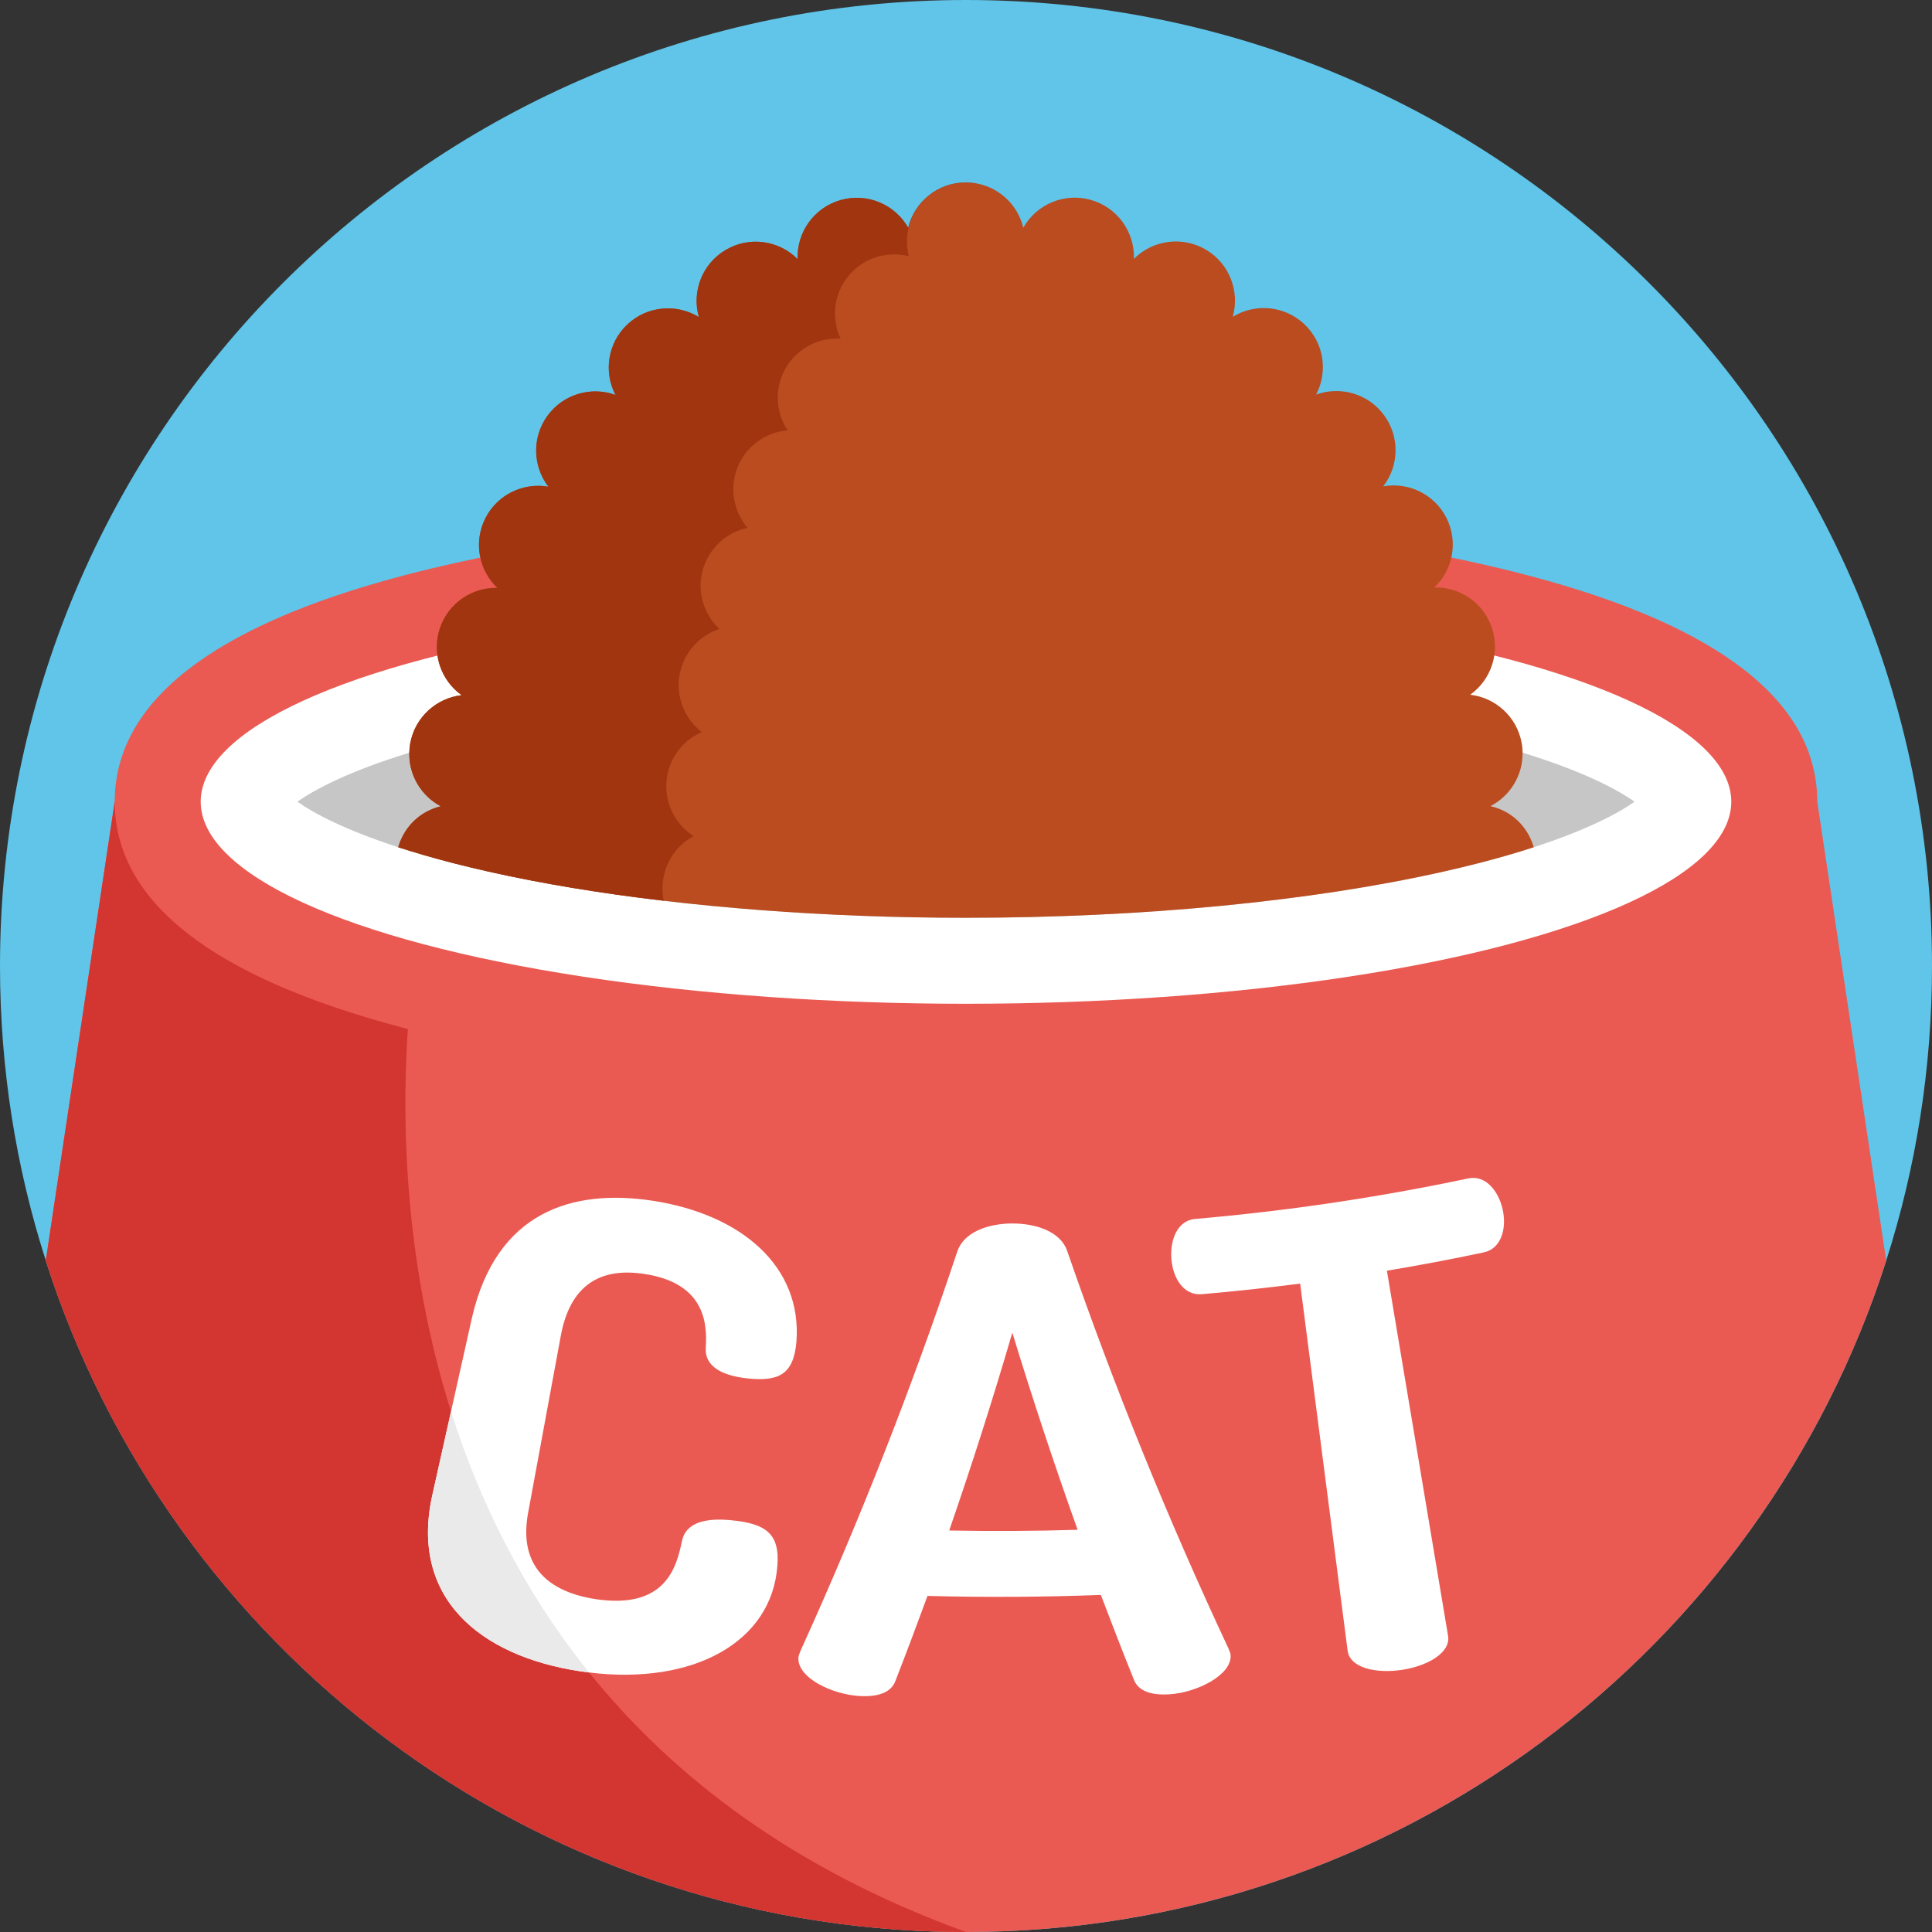 <?xml version="1.0" encoding="UTF-8"?> <svg xmlns="http://www.w3.org/2000/svg" xmlns:xlink="http://www.w3.org/1999/xlink" version="1.1" id="Layer_1" x="0px" y="0px" viewBox="0 0 490 490" style="enable-background:new 0 0 490 490;" xml:space="preserve" width="512" height="512"><rect x="0" y="0" width="490" height="490" fill="#333333" stroke="none"/> <g> <path style="fill:#60C5E8;" d="M490,245c0,26.06-4.07,51.17-11.61,74.73C446.8,418.49,354.25,490,245,490c-0.85,0-1.71,0-2.56-0.01 c-108.14-1.11-199.5-72.28-230.83-170.28v-0.01C4.07,296.15,0,271.05,0,245C0,109.69,109.69,0,245,0S490,109.69,490,245z"></path> <path style="fill:#EA5A52;" d="M478.39,319.73C446.8,418.49,354.25,490,245,490c-0.85,0-1.71,0-2.56-0.01 c-108.14-1.11-199.5-72.28-230.83-170.28v-0.01l17.48-116.37H460.9L478.39,319.73z"></path> <path style="fill:#D33531;" d="M245,490c-109.26,0-201.81-71.52-233.39-170.29l17.48-116.38h36.8l40.09,35.76 C105.98,239.09,69.41,426.31,245,490z"></path> <path style="fill:#EA5A52;" d="M244.997,276.388c-53.67,0-104.389-5.587-142.813-15.733 c-48.499-12.806-73.089-32.093-73.089-57.325s24.591-44.519,73.089-57.325c38.424-10.146,89.143-15.733,142.813-15.733 s104.388,5.588,142.813,15.733c48.499,12.806,73.09,32.093,73.09,57.325s-24.591,44.519-73.09,57.325 C349.385,270.8,298.667,276.388,244.997,276.388z"></path> <ellipse style="fill:#FFFFFF;" cx="244.997" cy="203.33" rx="194.094" ry="51.25"></ellipse> <path style="fill:#C6C6C6;" d="M414.55,203.33c-4.13,2.95-12.07,7.16-25.56,11.55c-4.23,1.38-9,2.77-14.38,4.14 c-2.71,0.69-5.58,1.38-8.6,2.06c-33.51,7.54-76.49,11.69-121.01,11.69c-17.74,0-35.25-0.66-52-1.94 c-8.43-0.64-16.67-1.43-24.66-2.38c-15.97-1.87-30.92-4.35-44.35-7.37c-3.03-0.68-5.89-1.37-8.61-2.06 c-5.37-1.37-10.15-2.77-14.38-4.14c-13.49-4.39-21.43-8.6-25.56-11.55c4.41-3.15,13.16-7.74,28.37-12.43 c4.68-1.45,9.96-2.9,15.92-4.33c1.38-0.33,2.8-0.66,4.26-0.99c14.63-3.29,31.08-5.94,48.67-7.87c7.57-0.84,15.35-1.54,23.29-2.11 c15.85-1.12,32.34-1.71,49.05-1.71c44.52,0,87.5,4.15,121.01,11.69c1.45,0.33,2.87,0.66,4.25,0.99c5.95,1.42,11.23,2.87,15.9,4.32 C401.39,195.58,410.13,200.18,414.55,203.33z"></path> <g> <path style="fill:#FFFFFF;" d="M165.56,304.54c-20.47-3.13-39.61,2.84-45.82,29.5c-1.78,7.98-3.57,15.96-5.35,23.94 c-1.54,6.89-3.08,13.78-4.62,20.67c-6.2,26.63,12.04,41.32,37.15,45.19c0.84,0.13,1.67,0.24,2.49,0.34 c26.66,3.27,46.32-7.85,47.74-26.98c0.7-8.33-3.05-10.75-11.44-11.61c-6.34-0.66-11.75,0.31-12.76,5.31 c-1.39,6.71-4.22,17.28-21.82,14.69c-13.34-2.06-19.53-9.47-17.17-22c2.77-14.99,5.53-29.97,8.3-44.95 c2.36-12.58,9.85-17.28,21.13-15.54c16,2.37,15.89,13.39,15.62,18.53c-0.44,4.89,4.1,7.29,10.63,7.97 c7.77,0.79,11.65-0.89,12.36-9.37C203.42,321.24,188.13,308.02,165.56,304.54z"></path> <path style="fill:#FFFFFF;" d="M311.57,418.1c-15.52-33.15-29.16-66.82-40.91-100.84c-1.66-4.86-7.8-6.99-14.06-6.96 c-6.09,0.04-12.2,2.24-13.81,7.12c-11.37,34.15-24.63,67.96-39.77,101.29c-0.25,0.64-0.49,1.28-0.52,1.6 c-0.42,5.24,8.68,9.51,15.68,9.85c4.38,0.22,7.82-0.8,8.93-3.87c2.79-7.16,5.49-14.34,8.12-21.53 c14.66,0.39,29.32,0.31,43.97-0.25c2.71,7.16,5.49,14.31,8.36,21.44c1.14,3.06,4.59,4.04,8.98,3.77 c6.99-0.41,16.03-4.95,15.56-10.02C312.06,419.21,311.82,418.74,311.57,418.1z M240.74,388.17c5.76-16.66,11.1-33.39,16.01-50.18 c5.11,16.73,10.63,33.41,16.56,50C262.46,388.32,251.6,388.38,240.74,388.17z"></path> <path style="fill:#FFFFFF;" d="M381.1,306.7c-1.01-4.47-4.2-8.78-8.73-7.82c-22.9,4.83-46.03,8.26-69.24,10.27 c-4.6,0.39-6.38,5.44-6.05,10.02c0.38,5.22,3.27,9.45,7.7,9.07c8.34-0.72,16.66-1.62,24.97-2.69c4.01,31.03,8.03,62.07,12.04,93.1 c0.56,4.39,7.2,5.85,13.74,4.87c6.34-0.93,12.48-4.29,11.73-8.65c-5.17-30.86-10.34-61.72-15.51-92.59 c8.22-1.37,16.41-2.92,24.58-4.65C380.7,316.71,382.21,311.66,381.1,306.7z"></path> </g> <path style="fill:#EAEAEA;" d="M149.41,424.18c-0.82-0.1-1.65-0.21-2.49-0.34c-25.11-3.87-43.35-18.56-37.15-45.19 c1.54-6.89,3.08-13.78,4.62-20.67C121.43,380.24,132.45,403.12,149.41,424.18z"></path> <path style="fill:#BA4C20;" d="M382.32,206.16c-1.36-0.8-2.81-1.37-4.31-1.71c5.02-2.58,8.24-7.83,8.15-13.56 c0-0.85-0.08-1.7-0.25-2.57c-1.26-6.62-6.67-11.39-13.03-12.12c5.22-3.72,7.64-10.54,5.51-16.94c-2.13-6.41-8.17-10.42-14.6-10.27 c4.67-4.43,6.11-11.56,3.07-17.61c-3.05-6.07-9.67-9.17-16.04-8.03c3.97-5.14,4.26-12.46,0.26-17.98 c-4.03-5.55-11.14-7.52-17.28-5.29c3.05-5.81,2.01-13.15-3-17.87c-5.05-4.75-12.51-5.33-18.15-1.86c1.83-6.4-0.8-13.47-6.78-17.01 c-6.04-3.58-13.56-2.44-18.29,2.32c0.24-6.73-4.11-13.02-10.88-14.95c-6.8-1.94-13.85,1.14-17.17,7.04 c-0.99-4.12-3.68-7.57-7.29-9.59c-0.18-0.1-0.36-0.19-0.55-0.29c-0.3-0.16-0.61-0.3-0.92-0.42c-0.27-0.11-0.54-0.21-0.8-0.31 c-0.02,0-0.03-0.01-0.04-0.01c-1.56-0.56-3.25-0.86-5-0.86c-7.08,0-13.01,4.91-14.58,11.51c-3.33-5.9-10.38-8.98-17.18-7.03 c-6.77,1.94-11.12,8.23-10.87,14.97c-4.73-4.76-12.25-5.9-18.28-2.31c-5.99,3.55-8.6,10.62-6.77,17.01 c-5.64-3.46-13.11-2.88-18.15,1.88c-5,4.72-6.04,12.07-2.99,17.87c-6.13-2.23-13.25-0.25-17.27,5.3c-4,5.52-3.7,12.85,0.27,17.98 c-6.37-1.14-12.98,1.97-16.03,8.04c-3.04,6.05-1.6,13.18,3.07,17.61c-6.42-0.15-12.46,3.86-14.59,10.28 c-2.12,6.4,0.3,13.21,5.52,16.93c-6.36,0.74-11.77,5.51-13.02,12.13c-0.16,0.83-0.24,1.64-0.25,2.46 c-0.14,5.72,3.03,10.97,7.99,13.59c-2.13,0.52-4.17,1.49-5.93,2.93c-2.38,1.94-4.04,4.58-4.87,7.46c4.23,1.37,9.01,2.77,14.38,4.14 c2.72,0.69,5.58,1.38,8.61,2.06c13.43,3.02,28.38,5.5,44.35,7.37c7.99,0.95,16.23,1.74,24.66,2.38c16.75,1.28,34.26,1.94,52,1.94 c44.52,0,87.5-4.15,121.01-11.69c3.02-0.68,5.89-1.37,8.6-2.06c5.38-1.37,10.15-2.76,14.38-4.14 C387.96,211.29,385.61,208.11,382.32,206.16z"></path> <path style="fill:#A03510;" d="M249.93,47.13c-4.86-1.66-10.36-0.78-14.44,2.54c-4.48,3.66-6.43,9.77-5.01,15.31 c-5.51-1.4-11.58,0.39-15.38,5.11c-3.73,4.61-4.26,10.77-1.9,15.8c-5.52-0.34-11.02,2.39-13.95,7.51 c-2.92,5.09-2.52,11.17,0.5,15.74c-5.45,0.46-10.45,3.89-12.66,9.3c-2.19,5.39-1.02,11.31,2.52,15.43 c-5.31,1.13-9.82,5.1-11.37,10.69c-1.54,5.57,0.27,11.27,4.22,14.96c-5.12,1.68-9.16,6.07-10.12,11.76 c-0.38,2.21-0.24,4.4,0.32,6.43c0.85,3.17,2.73,5.97,5.32,7.96c-4.91,2.15-8.5,6.86-8.95,12.58c-0.44,5.72,2.38,10.93,6.9,13.82 c-0.86,0.45-1.68,0.98-2.44,1.6c-4.33,3.54-6.3,9.38-5.15,14.78c-15.97-1.87-30.92-4.35-44.35-7.37c-3.03-0.68-5.89-1.37-8.61-2.06 c-5.37-1.37-10.15-2.77-14.38-4.14c0.83-2.88,2.49-5.52,4.87-7.46c1.76-1.44,3.8-2.41,5.93-2.93c-4.96-2.62-8.13-7.87-7.99-13.59 c0.01-0.82,0.09-1.63,0.25-2.46c1.25-6.62,6.66-11.39,13.02-12.13c-5.22-3.72-7.64-10.53-5.52-16.93 c2.13-6.42,8.17-10.43,14.59-10.28c-4.67-4.43-6.11-11.56-3.07-17.61c3.05-6.07,9.66-9.18,16.03-8.04 c-3.97-5.13-4.27-12.46-0.27-17.98c4.02-5.55,11.14-7.53,17.27-5.3c-3.05-5.8-2.01-13.15,2.99-17.87 c5.04-4.76,12.51-5.34,18.15-1.88c-1.83-6.39,0.78-13.46,6.77-17.01c6.03-3.59,13.55-2.45,18.28,2.31 c-0.25-6.74,4.1-13.03,10.87-14.97c6.8-1.95,13.85,1.13,17.18,7.03c1.57-6.6,7.5-11.51,14.58-11.51 C246.68,46.27,248.37,46.57,249.93,47.13z"></path> </g> </svg> 